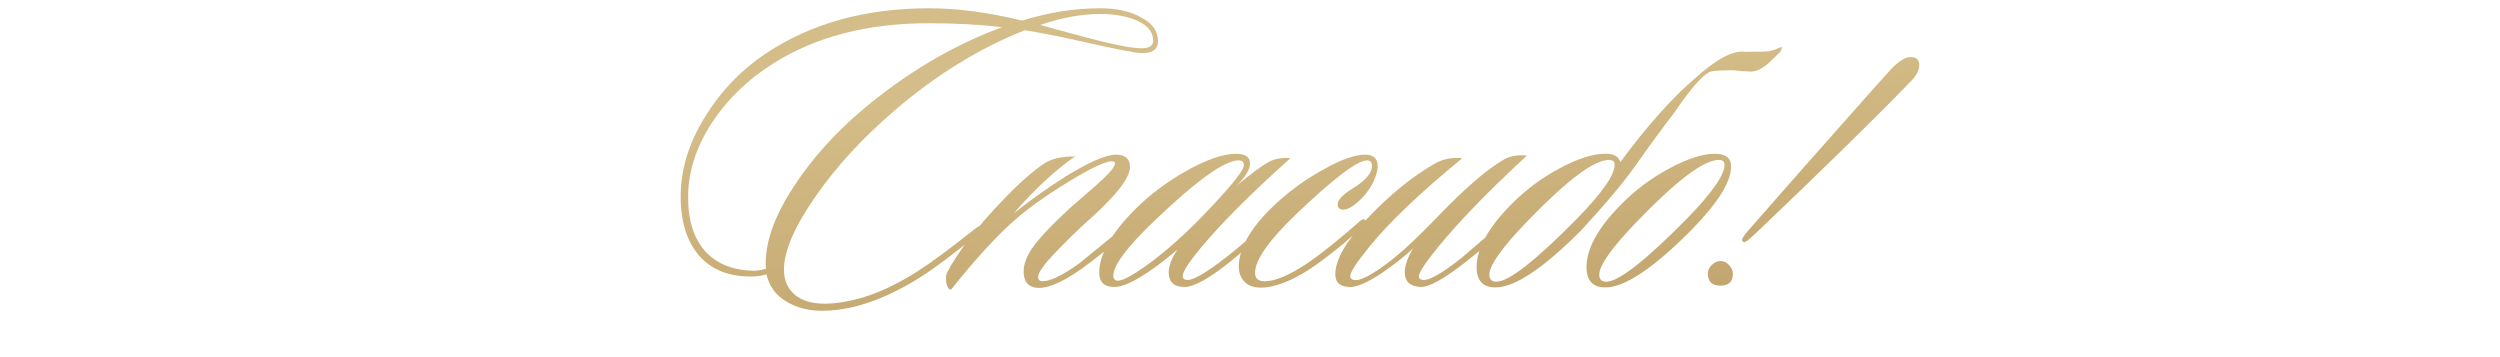 <?xml version="1.0" encoding="UTF-8"?> <svg xmlns="http://www.w3.org/2000/svg" width="273" height="39" viewBox="0 0 273 39" fill="none"><path d="M126.456 4.504C126.456 5.368 125.88 5.8 124.728 5.8C124.056 5.8 121.752 5.352 117.816 4.456C115.512 3.944 113.544 3.56 111.912 3.304C106.952 5.256 102.184 8.2 97.608 12.136C94.216 15.048 91.4 18.104 89.16 21.304C86.792 24.664 85.608 27.384 85.608 29.464C85.608 30.584 85.992 31.48 86.76 32.152C87.56 32.856 88.728 33.192 90.264 33.16C93.336 33.064 96.632 31.896 100.152 29.656C101.656 28.696 103.736 27.16 106.392 25.048C106.84 24.696 107.112 24.568 107.208 24.664C107.4 24.856 107.256 25.16 106.776 25.576C104.152 27.72 102.056 29.288 100.488 30.28C96.776 32.616 93.336 33.832 90.168 33.928C88.536 33.992 87.128 33.672 85.944 32.968C84.76 32.296 84.008 31.288 83.688 29.944C83.368 30.072 82.936 30.152 82.392 30.184C79.832 30.28 77.848 29.56 76.44 28.024C75.032 26.456 74.328 24.264 74.328 21.448C74.328 18.504 75.224 15.592 77.016 12.712C78.712 9.96 80.888 7.688 83.544 5.896C88.504 2.568 94.472 0.904 101.448 0.904C104.552 0.904 107.944 1.352 111.624 2.248C114.504 1.352 117.352 0.904 120.168 0.904C121.96 0.904 123.448 1.24 124.632 1.912C125.848 2.552 126.456 3.416 126.456 4.504ZM125.928 4.456C125.928 3.528 125.368 2.808 124.248 2.296C123.16 1.784 121.8 1.528 120.168 1.528C118.088 1.528 115.896 1.928 113.592 2.728C114.616 3.016 116.088 3.416 118.008 3.928C121.304 4.824 123.512 5.272 124.632 5.272C125.496 5.272 125.928 5 125.928 4.456ZM109.416 2.968C107.016 2.68 104.36 2.536 101.448 2.536C94.728 2.536 89.048 4.008 84.408 6.952C81.624 8.712 79.384 10.888 77.688 13.48C76.024 16.072 75.176 18.696 75.144 21.352C75.112 23.976 75.736 26.008 77.016 27.448C78.328 28.856 80.136 29.56 82.44 29.56C82.664 29.56 83.064 29.496 83.64 29.368C83.448 26.712 84.488 23.672 86.76 20.248C88.68 17.336 91.096 14.632 94.008 12.136C98.84 8.04 103.976 4.984 109.416 2.968ZM123.685 24.376C123.845 24.536 123.749 24.776 123.397 25.096C121.093 27.08 119.301 28.52 118.021 29.416C115.781 30.984 114.085 31.64 112.933 31.384C112.165 31.192 111.781 30.616 111.781 29.656C111.781 28.856 112.101 27.992 112.741 27.064C113.509 25.976 114.885 24.52 116.869 22.696C117.861 21.832 118.853 20.968 119.845 20.104C121.125 18.952 121.765 18.2 121.765 17.848C121.765 17.752 121.717 17.688 121.621 17.656C121.077 17.432 119.397 18.184 116.581 19.912C113.797 21.608 111.589 23.24 109.957 24.808C108.101 26.568 106.069 28.84 103.861 31.624C103.605 31.624 103.429 31.368 103.333 30.856C103.269 30.376 103.301 30.008 103.429 29.752C104.613 27.48 106.677 24.808 109.621 21.736C111.317 19.976 112.789 18.68 114.037 17.848C114.805 17.336 115.925 17.08 117.397 17.08C115.189 18.616 112.949 20.696 110.677 23.32C112.437 21.912 114.325 20.568 116.341 19.288C118.933 17.688 120.773 16.888 121.861 16.888C122.885 16.888 123.397 17.336 123.397 18.232C123.397 19.416 121.909 21.336 118.933 23.992C117.781 25.016 116.501 26.264 115.093 27.736C113.941 28.952 113.365 29.784 113.365 30.232C113.365 30.552 113.525 30.712 113.845 30.712C114.709 30.712 116.053 30.056 117.877 28.744C119.157 27.688 120.901 26.264 123.109 24.472C123.365 24.248 123.557 24.216 123.685 24.376ZM140.916 17.272C136.66 21.08 133.412 24.328 131.172 27.016C129.828 28.616 129.156 29.656 129.156 30.136C129.156 30.328 129.236 30.456 129.396 30.52C129.972 30.808 131.524 29.96 134.052 27.976C135.108 27.144 136.628 25.848 138.612 24.088C138.868 23.832 139.06 23.816 139.188 24.04C139.284 24.232 139.204 24.44 138.948 24.664C137.348 26.072 135.86 27.336 134.484 28.456C132.116 30.376 130.404 31.336 129.348 31.336C128.196 31.336 127.62 30.808 127.62 29.752C127.62 29.048 127.94 28.216 128.58 27.256C125.348 29.976 123.044 31.336 121.668 31.336C120.58 31.336 120.036 30.808 120.036 29.752C120.036 27.832 121.284 25.592 123.78 23.032C125.412 21.368 127.332 19.912 129.54 18.664C131.78 17.416 133.588 16.792 134.964 16.792C135.988 16.792 136.5 17.144 136.5 17.848C136.5 18.52 136.004 19.336 135.012 20.296C137.028 18.632 138.372 17.688 139.044 17.464C139.588 17.272 140.212 17.208 140.916 17.272ZM135.252 17.512C133.716 17.512 130.628 19.736 125.988 24.184C123.044 27 121.572 28.984 121.572 30.136C121.572 30.36 121.668 30.52 121.86 30.616C122.308 30.808 123.444 30.248 125.268 28.936C127.124 27.592 129.044 25.912 131.028 23.896C134.228 20.6 135.828 18.648 135.828 18.04C135.828 17.688 135.636 17.512 135.252 17.512ZM150.01 19.768C149.562 20.728 148.922 21.544 148.09 22.216C147.546 22.664 147.082 22.888 146.698 22.888C146.282 22.888 146.074 22.696 146.074 22.312C146.074 21.832 146.618 21.256 147.706 20.584C149.114 19.72 149.818 18.904 149.818 18.136C149.818 17.72 149.642 17.512 149.29 17.512C148.234 17.512 145.674 19.448 141.61 23.32C138.57 26.232 137.05 28.392 137.05 29.8C137.05 30.408 137.402 30.712 138.106 30.712C139.258 30.712 140.81 30.056 142.762 28.744C144.234 27.752 146.154 26.216 148.522 24.136C148.746 23.912 148.938 23.88 149.098 24.04C149.29 24.168 149.258 24.328 149.002 24.52C147.658 25.864 145.978 27.272 143.962 28.744C141.786 30.312 139.866 31.192 138.202 31.384C137.274 31.48 136.554 31.32 136.042 30.904C135.53 30.456 135.274 29.848 135.274 29.08C135.306 27 136.666 24.712 139.354 22.216C140.954 20.744 142.698 19.496 144.586 18.472C146.474 17.416 147.962 16.888 149.05 16.888C149.978 16.888 150.442 17.304 150.442 18.136C150.442 18.584 150.298 19.128 150.01 19.768ZM166.745 16.984C162.617 20.792 159.385 24.12 157.049 26.968C155.641 28.696 154.937 29.768 154.937 30.184C154.937 30.344 155.017 30.456 155.177 30.52C155.785 30.808 157.257 30.024 159.593 28.168C159.657 28.104 161.209 26.776 164.249 24.184C164.537 23.992 164.745 23.96 164.873 24.088C165.033 24.248 164.985 24.424 164.729 24.616C163.609 25.704 162.073 27.016 160.121 28.552C157.721 30.44 156.057 31.368 155.129 31.336C153.977 31.272 153.401 30.744 153.401 29.752C153.401 29.016 153.705 28.136 154.312 27.112C153.897 27.528 153.337 28.008 152.633 28.552C150.233 30.408 148.505 31.336 147.448 31.336C146.36 31.336 145.816 30.872 145.816 29.944C145.816 28.344 147.016 26.28 149.417 23.752C151.817 21.224 154.249 19.256 156.713 17.848C157.545 17.368 158.537 17.176 159.689 17.272C155.113 21.016 151.721 24.248 149.513 26.968C148.136 28.664 147.448 29.72 147.448 30.136C147.448 30.328 147.528 30.456 147.688 30.52C148.361 30.84 149.897 30.04 152.297 28.12C153.417 27.224 154.937 25.784 156.857 23.8C159.897 20.632 162.329 18.52 164.153 17.464C164.825 17.048 165.689 16.888 166.745 16.984ZM176.319 17.992C176.319 17.64 176.111 17.464 175.695 17.464C174.063 17.464 171.087 19.704 166.767 24.184C164.015 27.032 162.639 28.968 162.639 29.992C162.639 30.504 162.895 30.76 163.407 30.76C164.751 30.76 167.679 28.472 172.191 23.896C174.943 21.08 176.319 19.112 176.319 17.992ZM176.943 17.704C179.823 13.8 182.511 10.776 185.007 8.632C187.407 6.456 189.247 5.464 190.527 5.656C191.935 5.656 192.783 5.64 193.071 5.608C193.263 5.576 193.567 5.496 193.983 5.368C194.303 5.176 194.511 5.112 194.607 5.176C194.639 5.176 194.575 5.336 194.415 5.656C194.159 5.912 193.727 6.328 193.119 6.904C192.415 7.512 191.775 7.816 191.199 7.816C191.007 7.816 190.671 7.8 190.191 7.768C189.743 7.704 189.359 7.672 189.039 7.672C188.111 7.672 187.455 7.704 187.071 7.768C186.303 7.768 184.895 9.272 182.847 12.28C181.471 14.072 180.111 15.928 178.767 17.848C177.423 19.768 175.407 22.184 172.719 25.096C168.559 29.288 165.423 31.384 163.311 31.384C161.935 31.384 161.247 30.648 161.247 29.176C161.247 27.16 162.495 24.888 164.991 22.36C166.591 20.728 168.399 19.384 170.415 18.328C172.335 17.304 173.951 16.792 175.263 16.792C176.191 16.76 176.751 17.064 176.943 17.704ZM189.039 18.184C189.039 19.848 187.599 22.152 184.719 25.096C180.559 29.288 177.423 31.384 175.311 31.384C173.935 31.384 173.247 30.648 173.247 29.176C173.247 27.16 174.495 24.888 176.991 22.36C178.591 20.728 180.399 19.384 182.415 18.328C184.335 17.304 185.951 16.792 187.263 16.792C188.447 16.792 189.039 17.256 189.039 18.184ZM187.695 17.464C186.063 17.464 183.087 19.704 178.767 24.184C176.015 27.032 174.639 28.968 174.639 29.992C174.639 30.504 174.895 30.76 175.407 30.76C176.751 30.76 179.679 28.472 184.191 23.896C186.943 21.08 188.319 19.112 188.319 17.992C188.319 17.64 188.111 17.464 187.695 17.464ZM209.583 7.096C209.583 7.672 209.279 8.264 208.671 8.872C204.831 12.84 199.231 18.328 191.871 25.336C191.007 26.168 190.511 26.536 190.383 26.44C190.287 26.376 190.239 26.296 190.239 26.2C190.239 26.008 190.527 25.592 191.103 24.952C194.143 21.464 198.735 16.264 204.879 9.352C205.455 8.712 206.047 8.056 206.655 7.384C207.455 6.616 208.111 6.232 208.623 6.232C209.263 6.232 209.583 6.52 209.583 7.096ZM189.231 29.896C189.231 30.76 188.783 31.192 187.887 31.192C186.959 31.192 186.495 30.76 186.495 29.896C186.495 29.544 186.639 29.224 186.927 28.936C187.215 28.648 187.535 28.504 187.887 28.504C188.239 28.504 188.543 28.648 188.799 28.936C189.087 29.224 189.231 29.544 189.231 29.896Z" fill="url(#paint0_linear_896_11476)"></path><defs><linearGradient id="paint0_linear_896_11476" x1="-11.375" y1="20" x2="-5.897" y2="90.149" gradientUnits="userSpaceOnUse"><stop stop-color="#D4BD88"></stop><stop offset="1" stop-color="#A98047"></stop></linearGradient></defs></svg> 